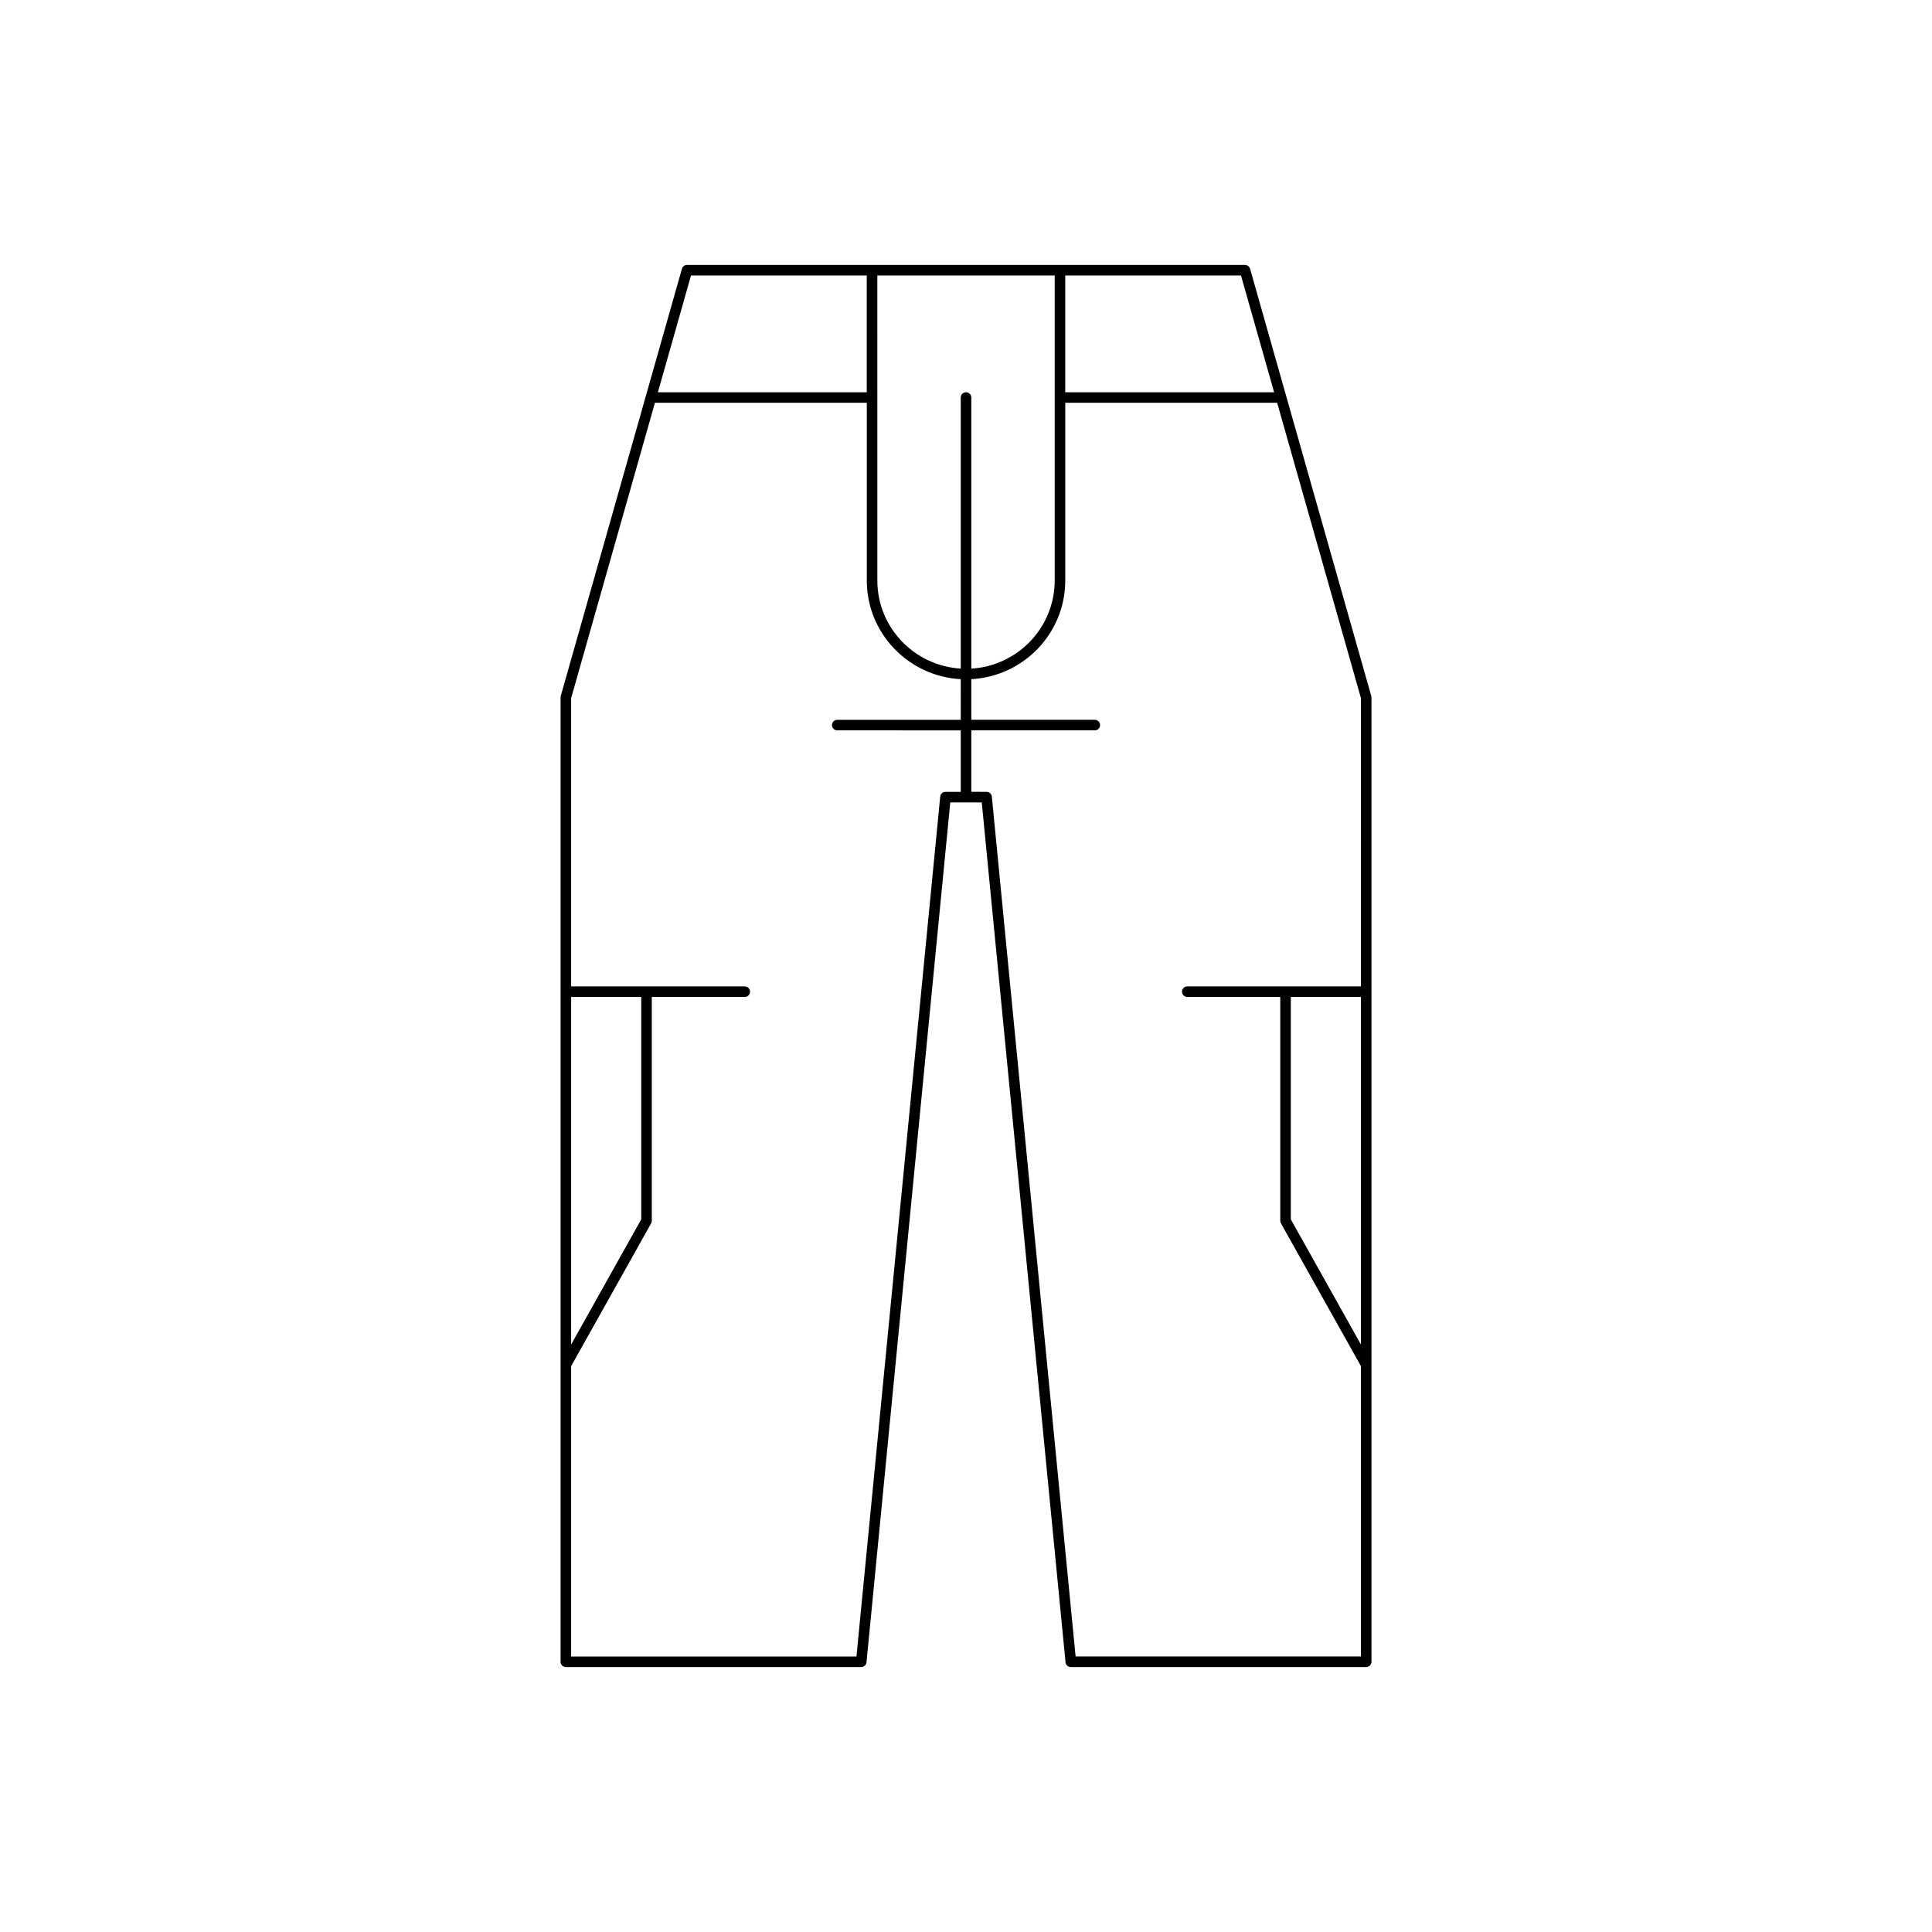 <?xml version="1.0" encoding="UTF-8"?>
<!-- Uploaded to: ICON Repo, www.iconrepo.com, Generator: ICON Repo Mixer Tools -->
<svg fill="#000000" width="800px" height="800px" version="1.1" viewBox="144 144 512 512" xmlns="http://www.w3.org/2000/svg">
 <path d="m507.45 328.82c0-0.133-0.02-0.258-0.051-0.383l-32.113-113.21c-0.172-0.602-0.723-1.016-1.348-1.016h-147.87c-0.625 0-1.176 0.414-1.348 1.016l-32.113 113.21c-0.031 0.125-0.051 0.25-0.051 0.383v255.57c0 0.77 0.625 1.398 1.398 1.398h78.281c0.723 0 1.324-0.547 1.395-1.262l22.203-227.88h8.344l22.203 227.88c0.07 0.715 0.672 1.262 1.395 1.262h78.281c0.773 0 1.398-0.629 1.398-1.398zm-81.148-111.81h46.574l8.777 30.941h-55.352zm-99.176 0h46.574v30.941h-55.352zm-31.77 191.2h18.578v58.938l-18.578 33.168zm103.25-73.453h-32.73c-0.773 0-1.398 0.629-1.398 1.398s0.625 1.398 1.398 1.398l32.73 0.004v16.289h-4.043c-0.723 0-1.324 0.547-1.395 1.262l-22.199 227.88h-75.609v-76.949l21.199-37.848c0.117-0.207 0.176-0.441 0.176-0.684v-59.301h24.637c0.773 0 1.398-0.629 1.398-1.398s-0.625-1.398-1.398-1.398h-46.012v-76.402l22.203-78.266h56.148v47.086c0 14.023 11.059 25.414 24.902 26.16zm1.402-86.809c-0.773 0-1.398 0.629-1.398 1.398v71.844c-12.297-0.742-22.102-10.883-22.102-23.359l-0.004-80.824h47.004v80.824c0 12.477-9.805 22.621-22.102 23.359v-71.844c0-0.77-0.625-1.398-1.398-1.398zm104.65 252.36-18.578-33.168v-58.938h18.578zm0-94.902h-46.012c-0.773 0-1.398 0.629-1.398 1.398 0 0.77 0.625 1.398 1.398 1.398h24.637v59.301c0 0.242 0.059 0.477 0.176 0.684l21.199 37.848v76.949l-75.609 0.004-22.203-227.88c-0.07-0.715-0.672-1.262-1.395-1.262l-4.043-0.004v-16.289h32.73c0.773 0 1.398-0.629 1.398-1.398 0-0.77-0.625-1.398-1.398-1.398l-32.73-0.004v-10.77c13.84-0.746 24.902-12.137 24.902-26.16v-47.086h56.148l22.203 78.266z"/>
</svg>